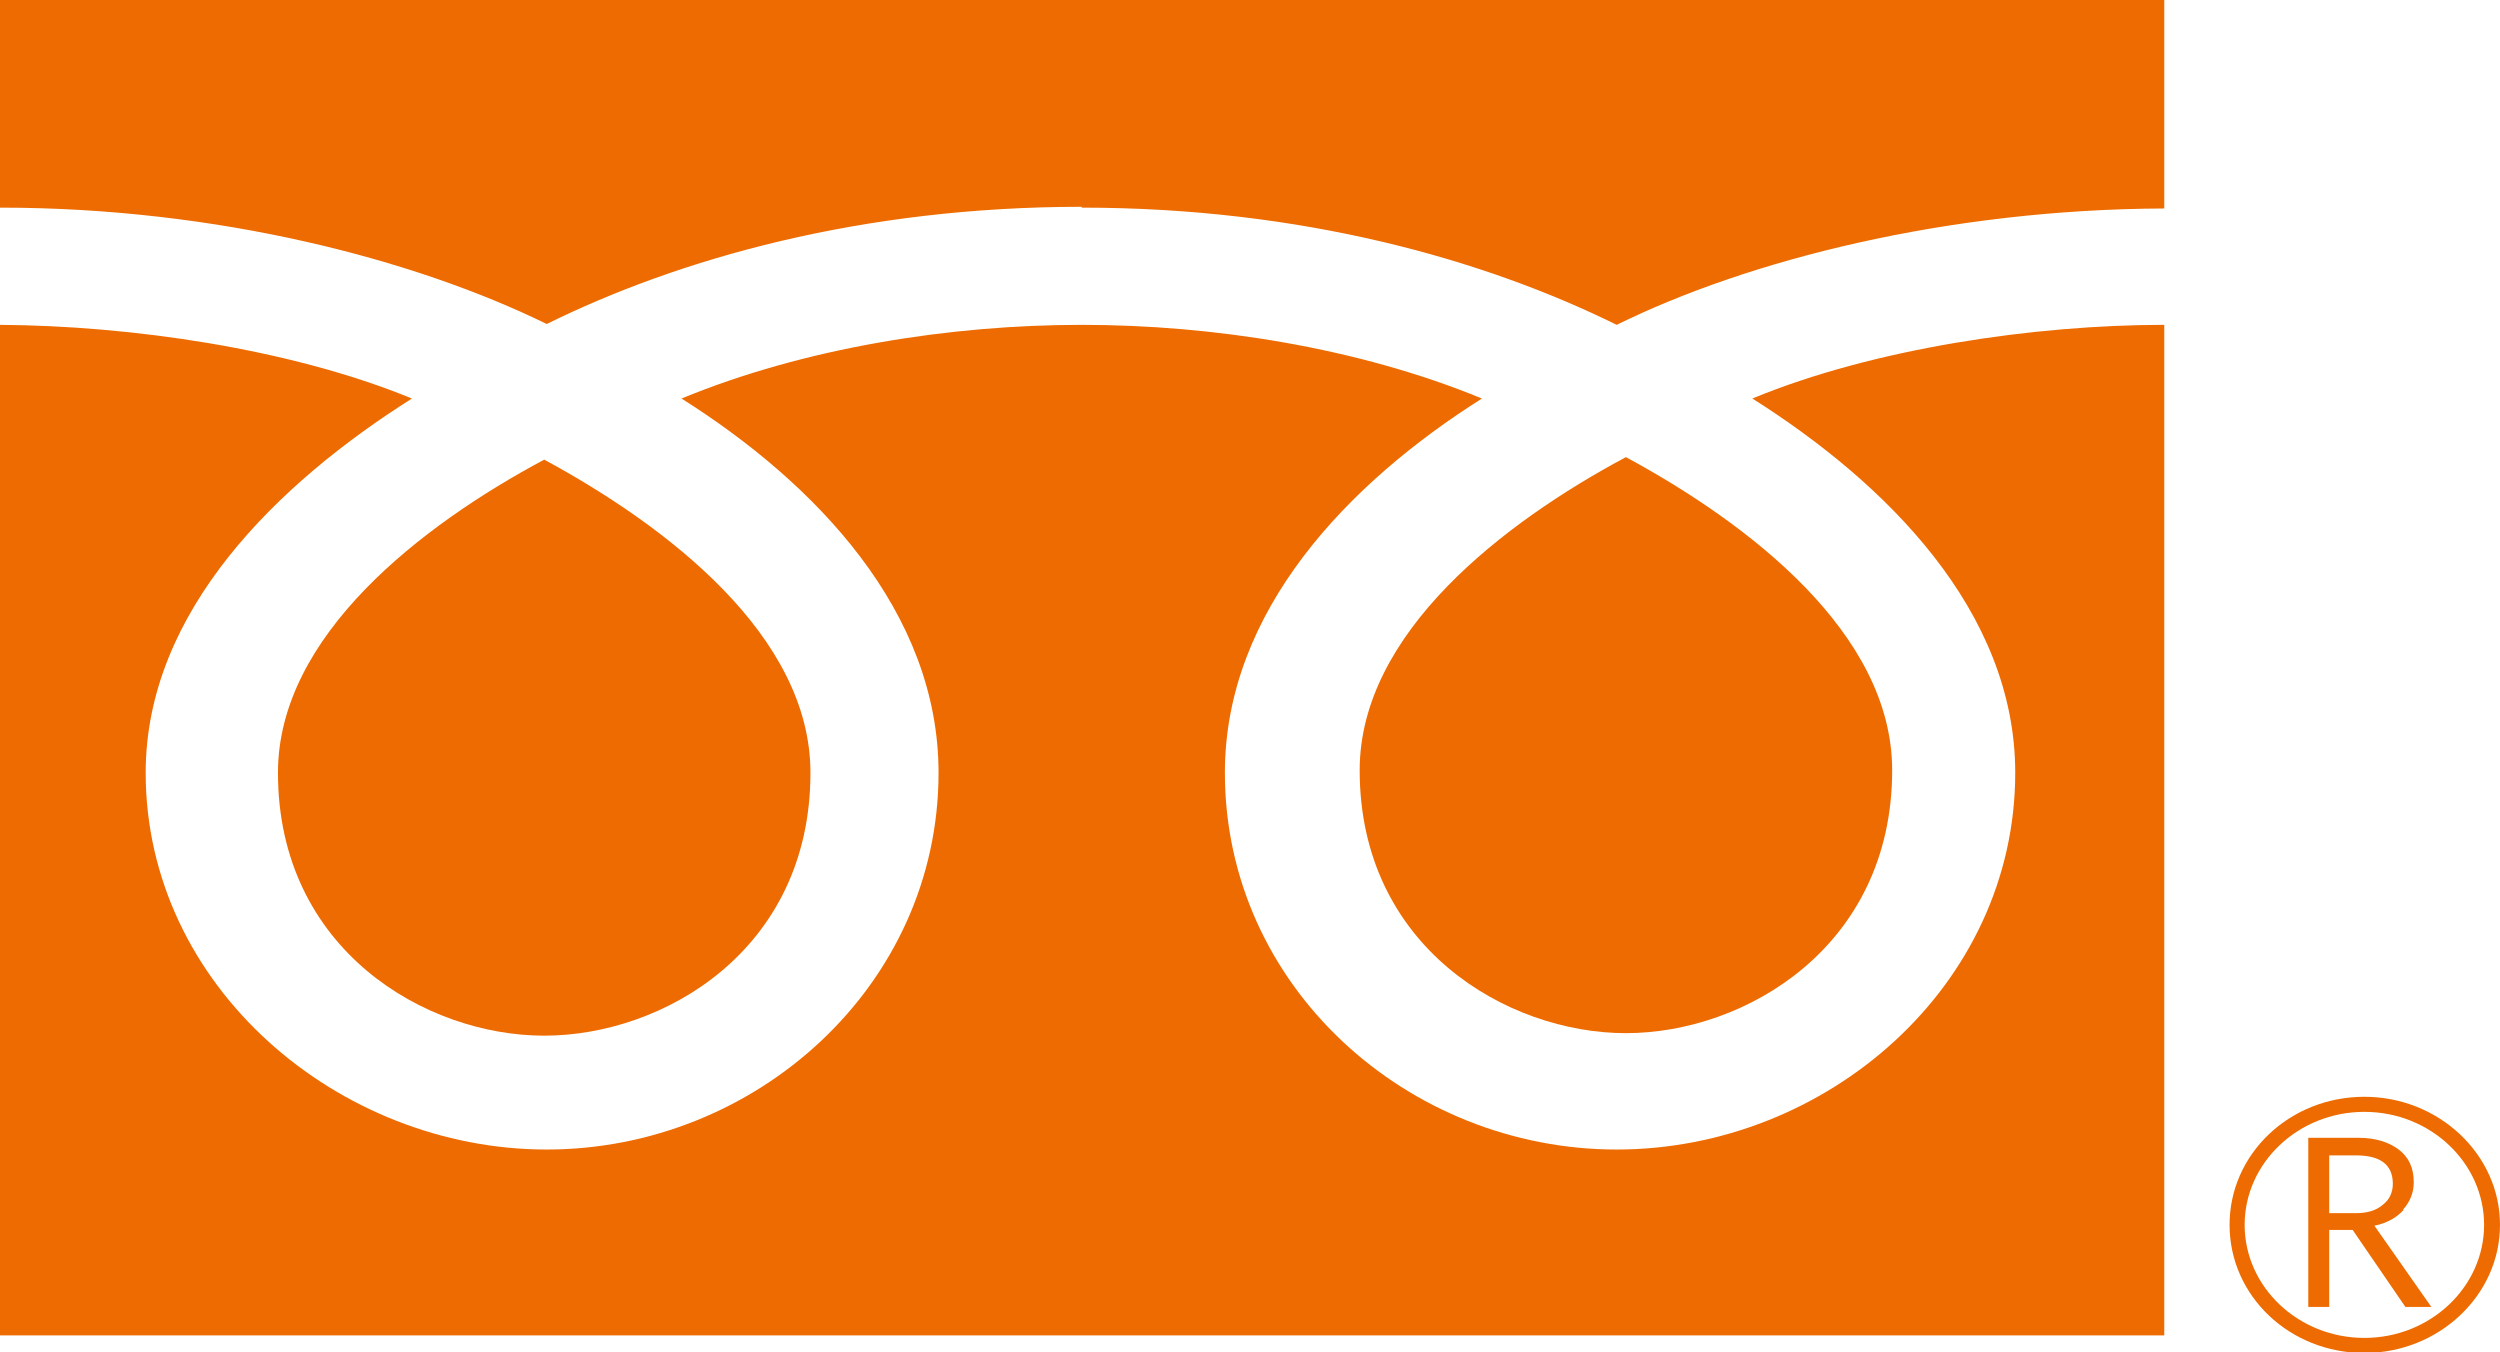<?xml version="1.0" encoding="UTF-8"?>
<svg id="_レイヤー_2" data-name="レイヤー_2" xmlns="http://www.w3.org/2000/svg" viewBox="0 0 29.86 16.15">
  <defs>
    <style>
      .cls-1 {
        fill: #ed6b00;
      }
    </style>
  </defs>
  <g id="_レイヤー_1-2" data-name="レイヤー_1">
    <g>
      <path class="cls-1" d="M3.32,9.23c0,2.11,1.76,3.14,3.18,3.14s3.18-1.02,3.18-3.14c0-1.64-1.72-2.95-3.18-3.74-1.46.78-3.18,2.1-3.18,3.74Z"/>
      <path class="cls-1" d="M24.07,9.23c0,2.55-2.26,4.5-4.76,4.5s-4.68-1.95-4.68-4.5c0-1.93,1.47-3.46,3.07-4.47-1.48-.61-3.22-.88-4.78-.88s-3.3.27-4.78.88c1.6,1.01,3.07,2.54,3.07,4.47,0,2.55-2.19,4.5-4.68,4.5s-4.79-1.95-4.79-4.5c0-1.93,1.58-3.46,3.18-4.47-1.46-.6-3.37-.87-4.92-.88v12.07h25.85V3.88c-1.54,0-3.47.28-4.92.88,1.6,1.01,3.14,2.54,3.14,4.47Z"/>
      <path class="cls-1" d="M16.24,9.2c0,2.11,1.76,3.14,3.18,3.14s3.18-1.03,3.18-3.14c0-1.64-1.72-2.95-3.18-3.74-1.46.78-3.18,2.1-3.18,3.74Z"/>
      <path class="cls-1" d="M12.92,2.48c2.63,0,4.81.62,6.39,1.4,1.56-.77,3.94-1.38,6.54-1.39V0H0v2.48c2.6,0,4.96.62,6.53,1.39,1.58-.78,3.76-1.4,6.39-1.4Z"/>
      <path class="cls-1" d="M28.24,13.1c-.89,0-1.61.68-1.61,1.53s.72,1.53,1.61,1.53,1.62-.69,1.62-1.53-.73-1.53-1.62-1.53ZM28.24,15.98c-.79,0-1.43-.61-1.43-1.35s.64-1.35,1.43-1.35,1.43.61,1.43,1.35-.64,1.35-1.43,1.35Z"/>
      <path class="cls-1" d="M28.7,14.45c.09-.1.13-.21.13-.33,0-.17-.06-.3-.18-.39-.12-.09-.28-.14-.48-.14h-.6v2.02h.25v-.92h.28l.63.92h.31l-.68-.97c.15-.03.27-.1.35-.19ZM27.82,14.49v-.69h.32c.29,0,.44.11.44.34,0,.1-.04.19-.12.25-.08.07-.19.1-.32.1h-.31Z"/>
    </g>
  </g>
</svg>